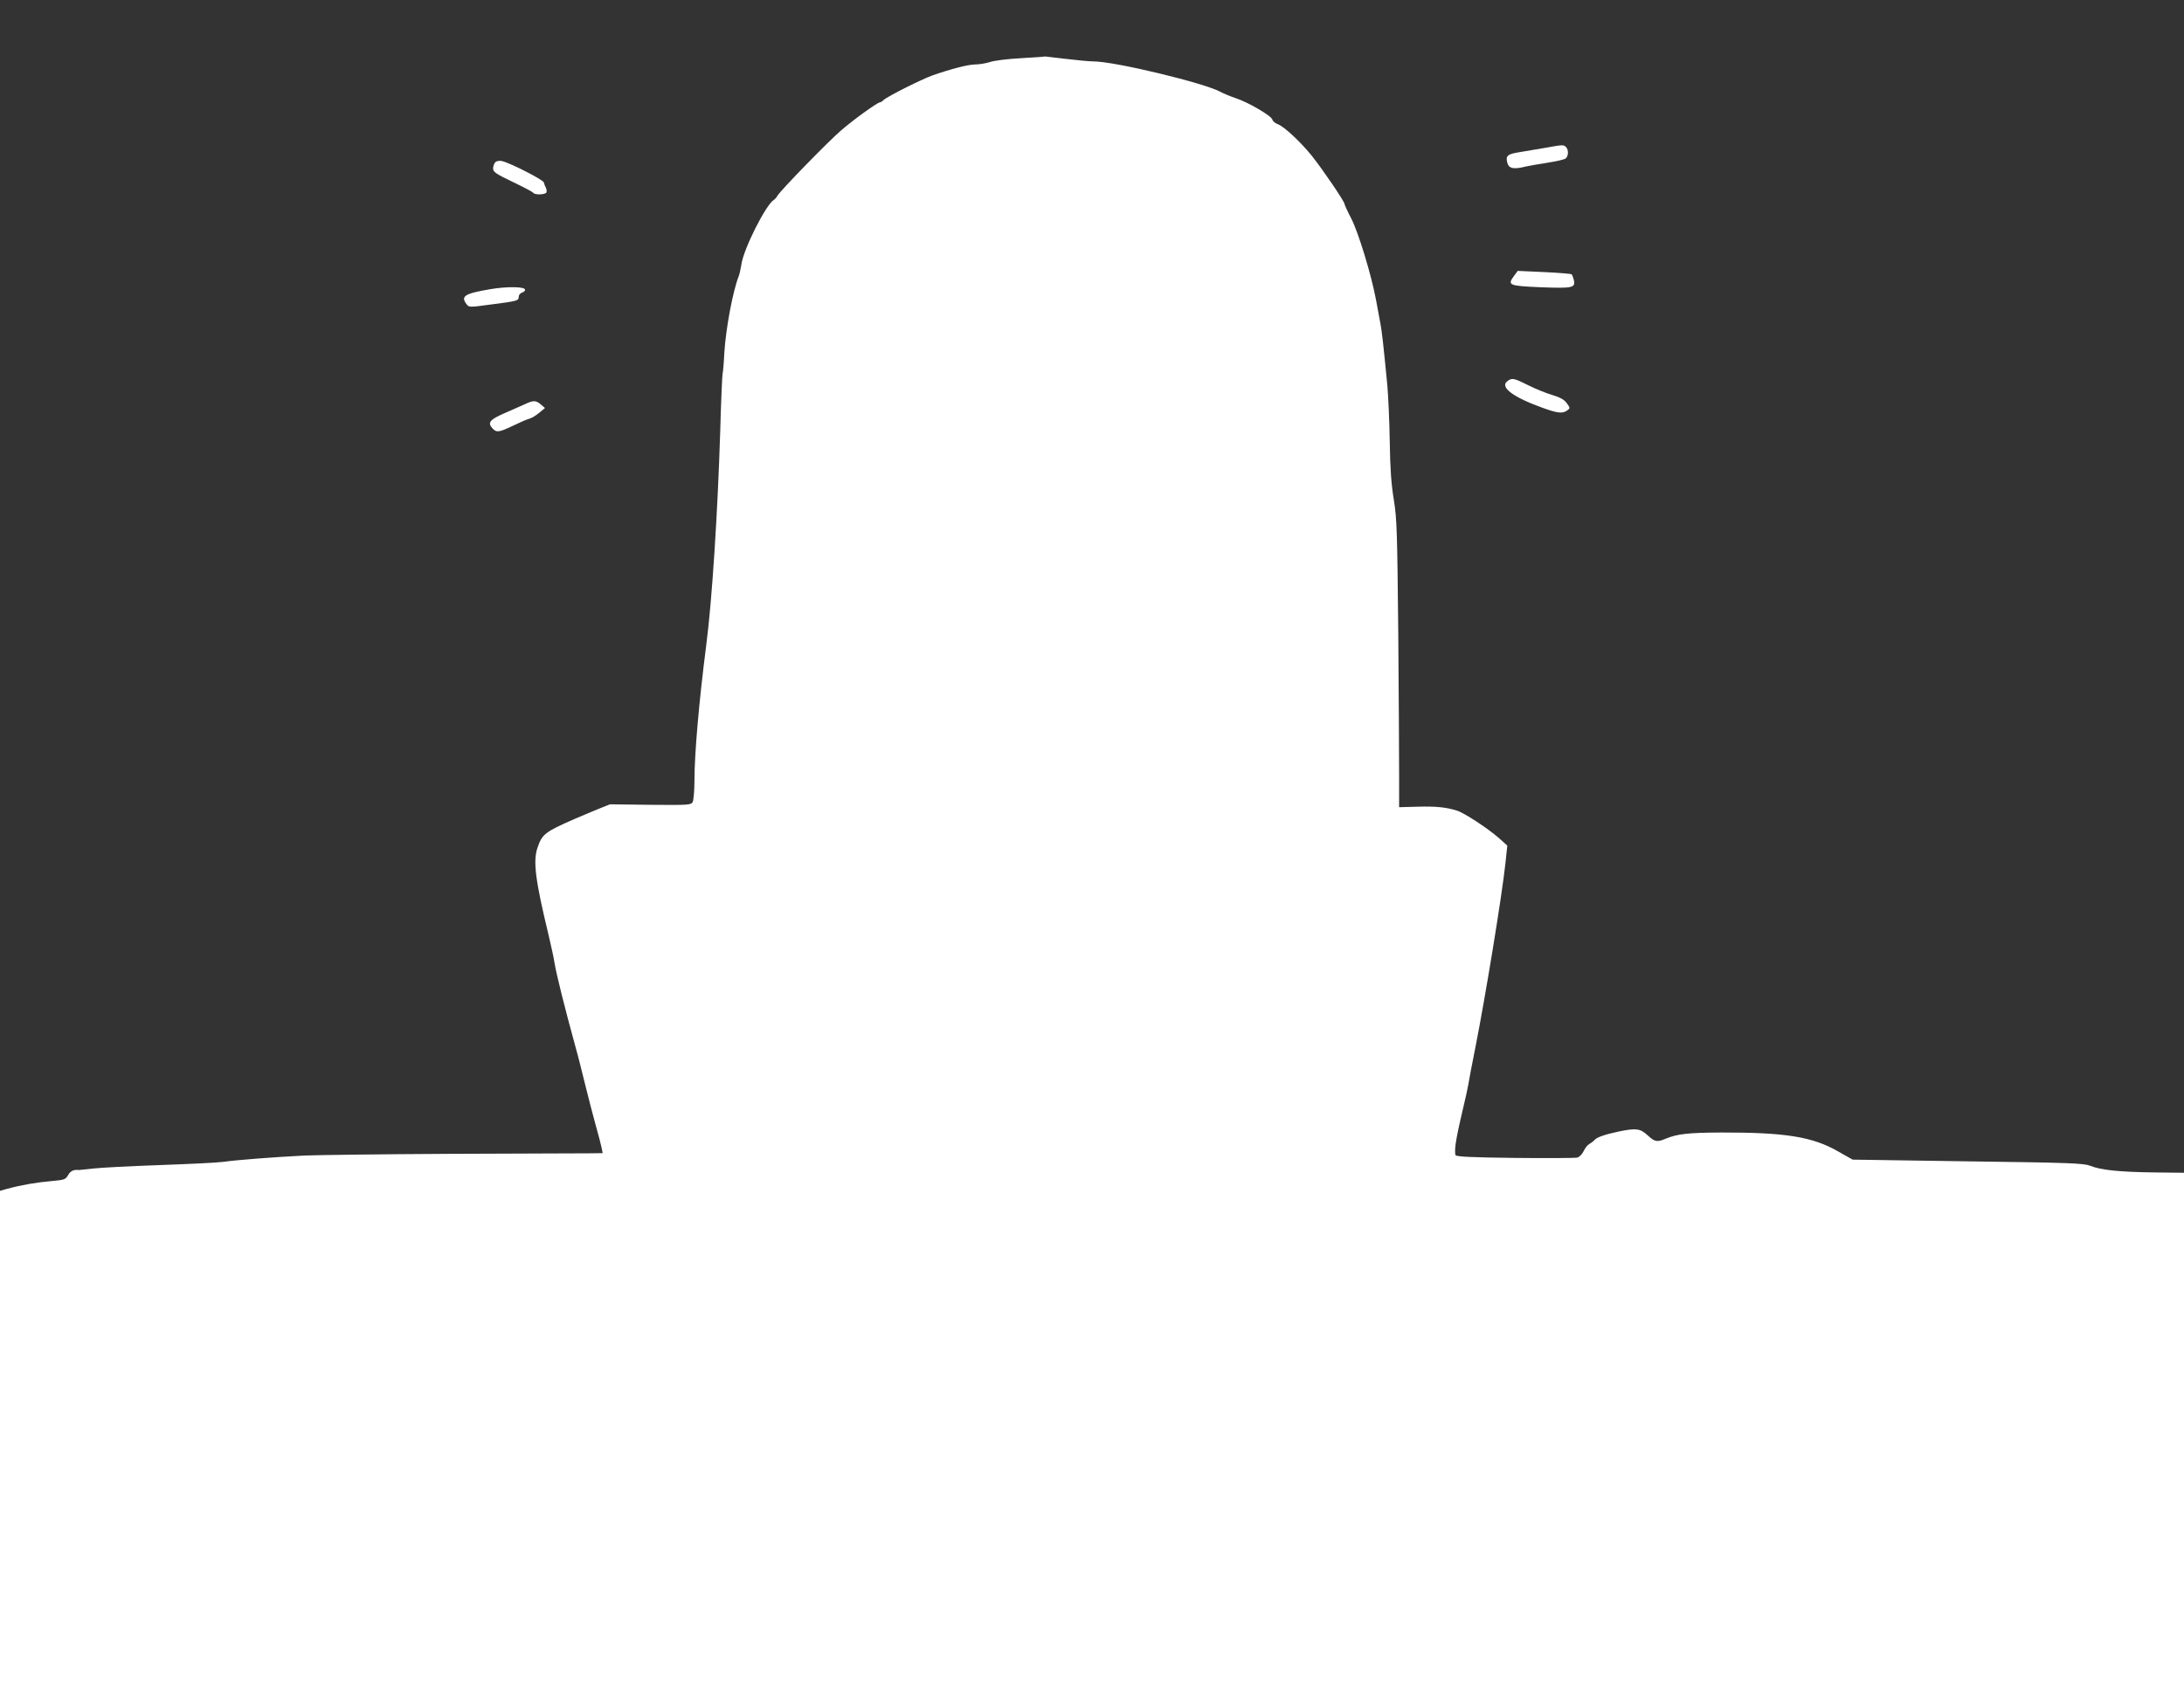 <?xml version="1.0" standalone="no"?>
<!DOCTYPE svg PUBLIC "-//W3C//DTD SVG 20010904//EN"
 "http://www.w3.org/TR/2001/REC-SVG-20010904/DTD/svg10.dtd">
<svg version="1.0" xmlns="http://www.w3.org/2000/svg"
 width="1280pt" height="995pt" viewBox="0 0 1280 995"
 preserveAspectRatio="xMidYMid meet">
<rect x="0" y="0" width="1280" height="995" fill="#333333" stroke="none"/>
<g transform="translate(0,995) scale(0.1,-0.1)"
fill="#ffffff" stroke="none">
<path d="M5986 9609 c-77 -4 -160 -14 -185 -23 -25 -8 -65 -14 -88 -14 -42 -1
-139 -26 -248 -64 -64 -23 -260 -121 -286 -144 -8 -8 -18 -14 -22 -14 -14 0
-157 -103 -227 -164 -77 -66 -358 -355 -374 -384 -5 -10 -15 -20 -21 -24 -47
-29 -178 -289 -190 -379 -4 -24 -10 -53 -14 -64 -36 -90 -77 -310 -86 -455 -3
-63 -8 -117 -10 -120 -2 -4 -9 -157 -14 -341 -15 -478 -48 -990 -81 -1244 -44
-343 -70 -645 -70 -803 0 -57 -5 -112 -10 -123 -10 -18 -22 -19 -248 -17
l-237 3 -70 -28 c-38 -16 -101 -42 -140 -59 -171 -75 -188 -88 -215 -168 -27
-79 -12 -193 66 -515 14 -60 30 -132 34 -160 11 -67 58 -256 125 -500 14 -49
38 -146 55 -215 17 -69 44 -174 61 -235 17 -60 33 -122 36 -138 l5 -27 -83 -1
c-46 0 -412 -2 -814 -3 -401 -2 -784 -7 -850 -10 -178 -9 -401 -26 -476 -37
-37 -5 -205 -13 -375 -19 -170 -6 -344 -15 -387 -20 -43 -5 -81 -9 -85 -9 -29
4 -49 -5 -63 -30 -15 -26 -22 -28 -100 -35 -82 -7 -171 -22 -257 -45 l-42 -12
0 -1484 0 -1485 6400 0 6400 0 0 1538 0 1537 -178 2 c-206 3 -309 14 -372 39
-40 15 -113 18 -719 26 l-673 10 -85 48 c-149 86 -310 112 -685 111 -195 -1
-256 -8 -325 -36 -51 -22 -65 -19 -107 20 -44 40 -67 43 -173 21 -82 -18 -124
-33 -138 -49 -6 -7 -19 -17 -30 -23 -11 -6 -26 -25 -34 -43 -8 -17 -25 -34
-37 -37 -12 -3 -176 -4 -364 -2 -253 3 -343 7 -349 16 -4 6 -4 35 0 64 8 53
14 83 49 233 11 44 22 98 26 120 3 22 22 119 41 215 58 293 155 884 176 1079
l11 104 -49 44 c-65 57 -202 147 -246 161 -64 20 -124 26 -231 23 l-108 -3 0
179 c0 98 -2 475 -5 838 -6 599 -8 672 -26 785 -15 90 -22 187 -24 345 -2 121
-9 267 -14 325 -24 248 -32 318 -41 365 -5 28 -17 91 -26 140 -27 144 -103
394 -145 475 -22 42 -39 80 -39 84 0 15 -131 207 -192 283 -68 84 -162 171
-199 185 -15 5 -29 17 -32 27 -5 22 -144 103 -216 126 -30 10 -68 26 -85 35
-91 52 -622 180 -747 180 -24 0 -98 7 -164 15 -65 8 -119 14 -120 14 0 -1 -63
-6 -139 -10z"/>
<path d="M9060 9084 c-41 -7 -108 -18 -148 -25 -77 -12 -89 -21 -78 -63 8 -32
33 -39 92 -26 27 7 91 18 143 26 52 8 100 19 107 25 17 14 18 51 2 67 -14 14
-19 14 -118 -4z"/>
<path d="M2903 8999 c-7 -7 -13 -24 -13 -37 0 -20 16 -31 114 -78 63 -30 118
-59 121 -64 9 -14 73 -12 78 3 2 6 0 19 -4 27 -4 8 -10 22 -12 31 -5 16 -201
116 -246 125 -14 3 -32 0 -38 -7z"/>
<path d="M8873 8332 c-40 -54 -30 -58 159 -66 187 -7 202 -3 192 43 -4 14 -9
29 -13 33 -3 3 -76 9 -161 13 l-155 7 -22 -30z"/>
<path d="M2875 8255 c-153 -26 -177 -41 -140 -89 13 -18 18 -18 142 -1 157 20
163 22 163 45 0 10 9 22 21 25 11 4 18 12 16 18 -5 17 -107 18 -202 2z"/>
<path d="M8835 7716 c-47 -34 30 -93 201 -155 94 -34 121 -37 149 -17 18 13
18 14 -2 42 -15 21 -38 34 -84 48 -35 10 -99 36 -141 57 -86 43 -96 45 -123
25z"/>
<path d="M3075 7580 c-22 -10 -76 -34 -120 -53 -85 -37 -99 -55 -69 -88 24
-26 38 -24 120 15 39 19 82 38 95 41 13 3 40 19 59 35 l34 28 -24 21 c-30 25
-44 25 -95 1z"/>
</g>
</svg>
